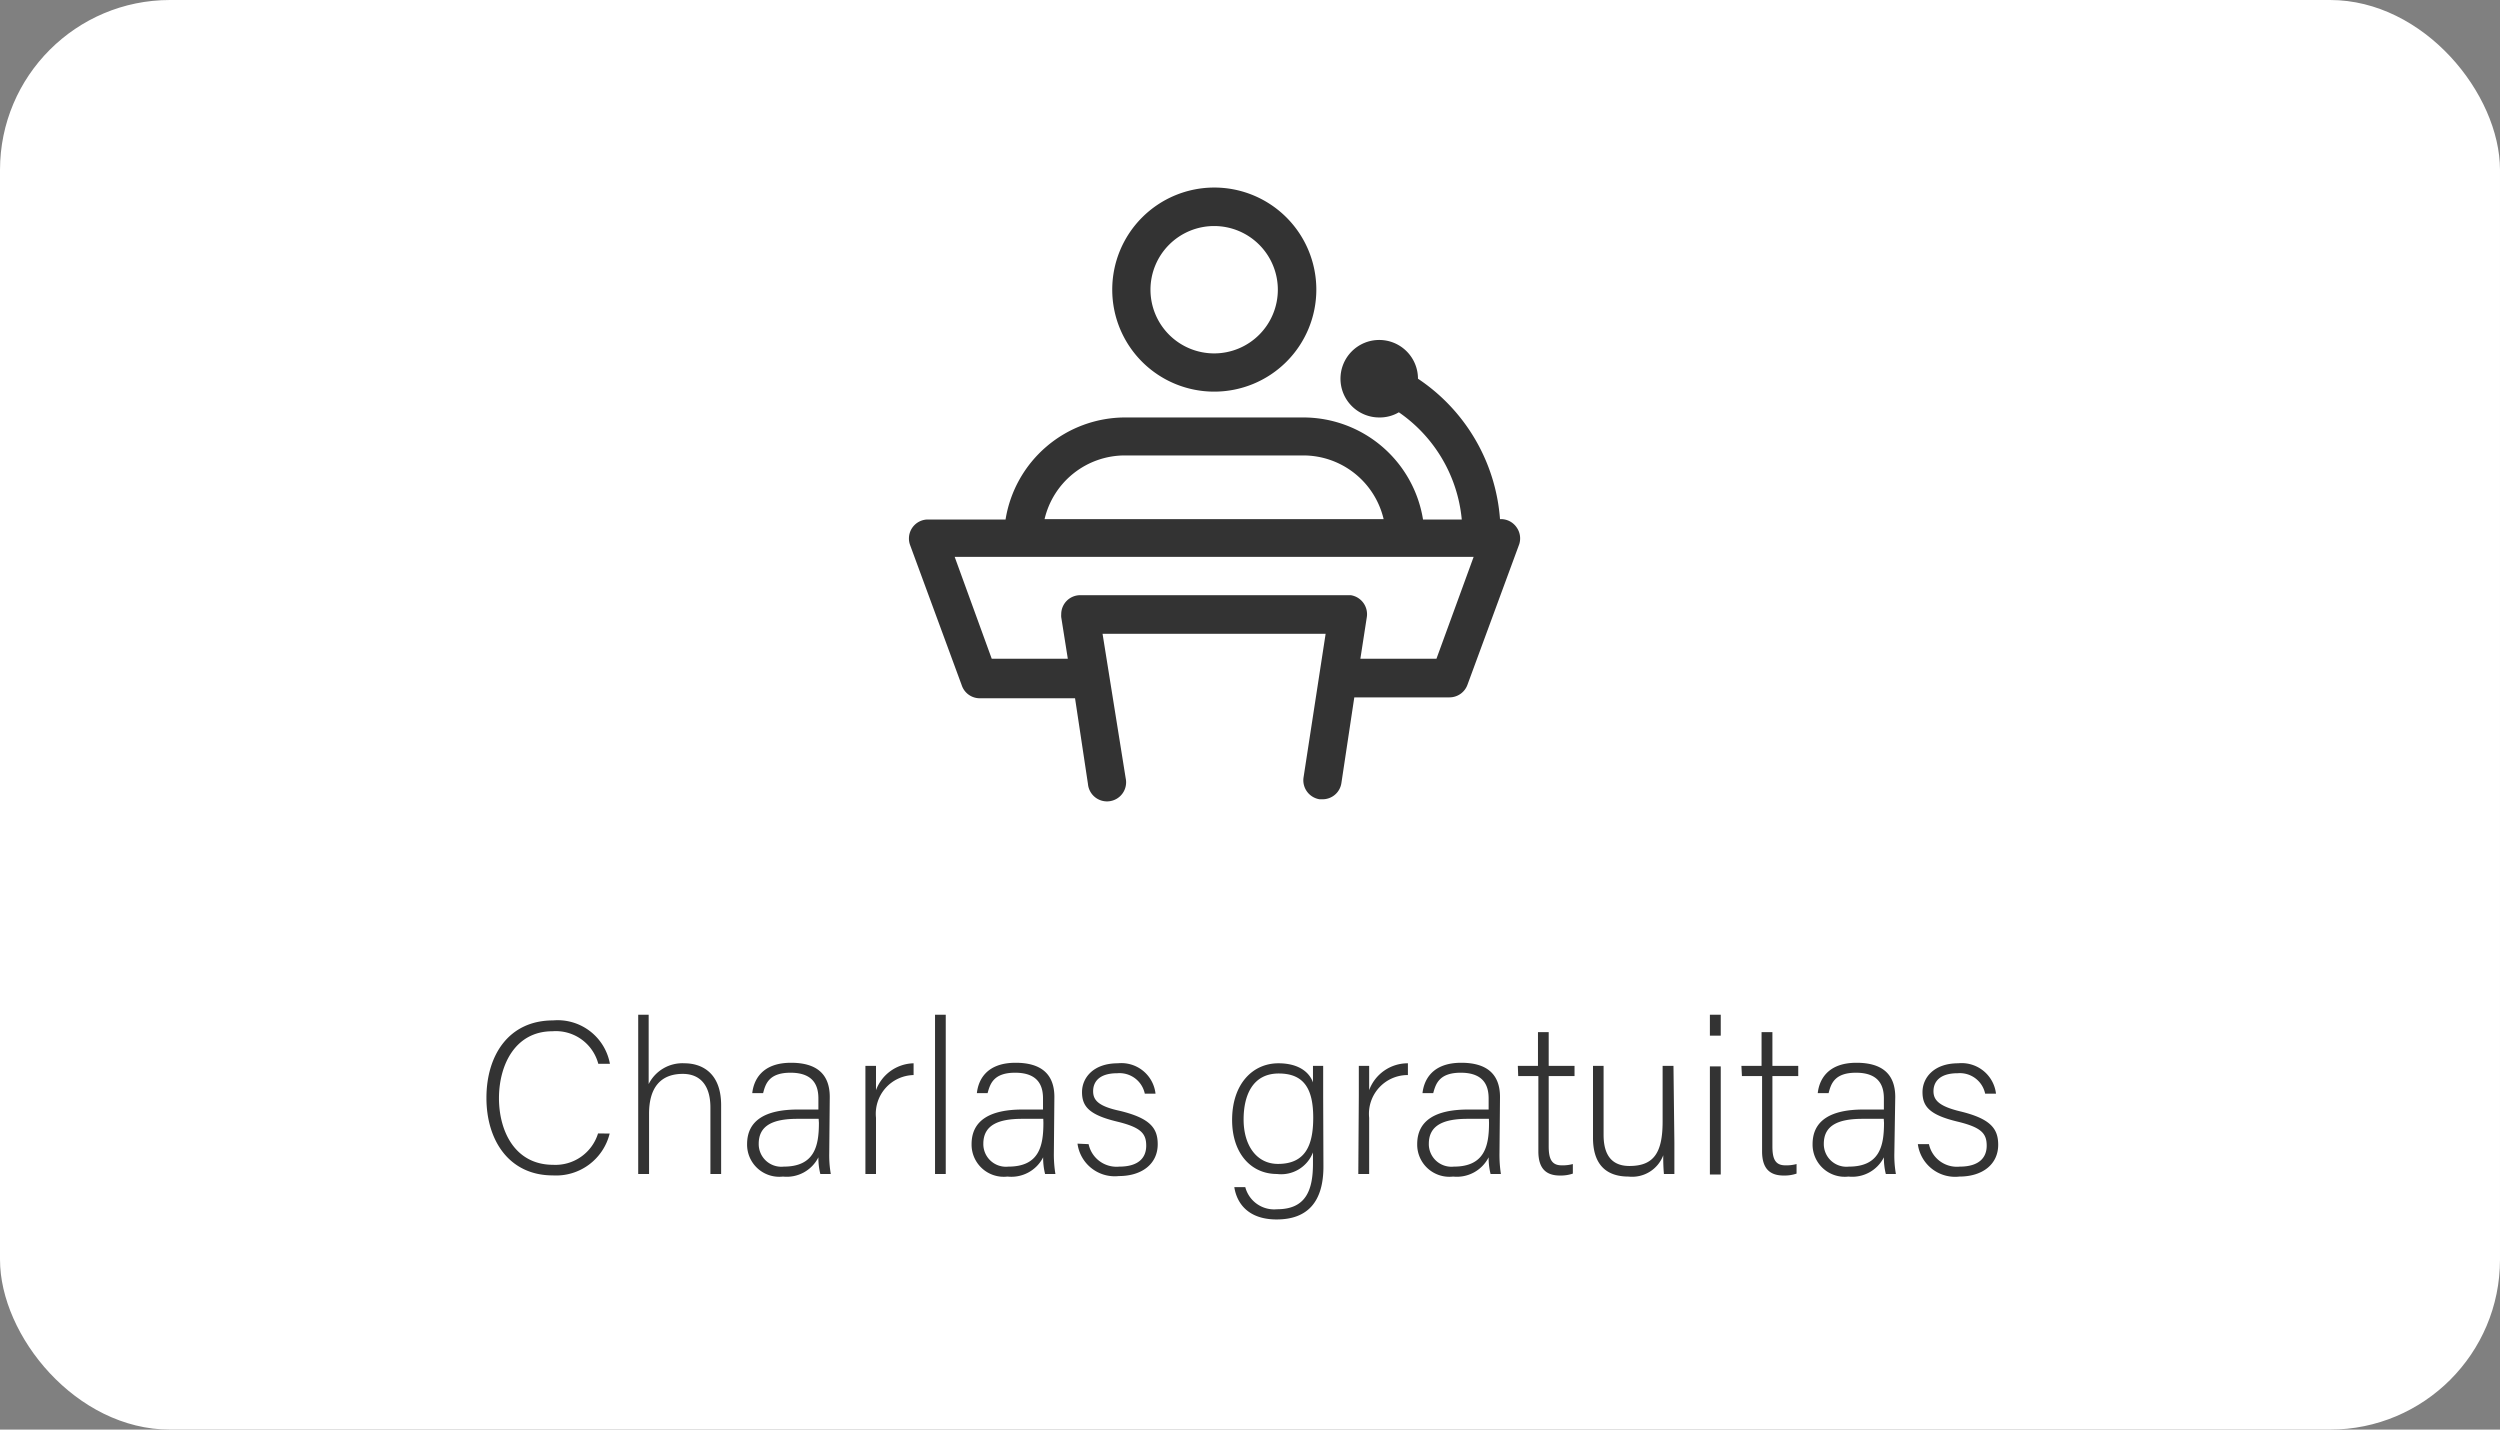 <svg xmlns="http://www.w3.org/2000/svg" viewBox="0 0 193.55 110.68"><rect x="0" y="0" width="193.55" height="110.68" fill="#808080" stroke="none"/><defs><style>.cls-1{fill:#fff;}.cls-2{isolation:isolate;}.cls-3{fill:#333;}</style></defs><g id="Layer_2" data-name="Layer 2"><g id="Layer_1-2" data-name="Layer 1"><g id="Grupo_968" data-name="Grupo 968"><rect id="Rectángulo_289-2" data-name="Rectángulo 289-2" class="cls-1" width="193.55" height="110.68" rx="13.16"/><g id="Charlas_gratuitas" data-name="Charlas gratuitas" class="cls-2"><g class="cls-2"><path class="cls-3" d="M47.2,87.76A4.27,4.27,0,0,1,42.8,91c-3.36,0-5.14-2.68-5.14-6s1.74-6,5.16-6a4.11,4.11,0,0,1,4.4,3.36h-.9a3.4,3.4,0,0,0-3.55-2.52c-2.92,0-4.14,2.66-4.14,5.18s1.21,5.16,4.2,5.16a3.45,3.45,0,0,0,3.47-2.43Z"/><path class="cls-3" d="M50.22,78.56v5.37A2.92,2.92,0,0,1,53,82.32c1.19,0,2.83.61,2.83,3.25v5.32H55V85.74c0-1.66-.75-2.6-2.14-2.6-1.66,0-2.61,1-2.61,3.08v4.67h-.84V78.56Z"/><path class="cls-3" d="M64.2,89.3a8.41,8.41,0,0,0,.12,1.59h-.81a5.16,5.16,0,0,1-.15-1.29,2.74,2.74,0,0,1-2.74,1.49,2.49,2.49,0,0,1-2.78-2.51c0-1.84,1.42-2.68,3.93-2.68h1.59v-.85c0-.84-.25-2-2.16-2-1.69,0-1.94.89-2.12,1.58h-.84c.1-.92.67-2.35,3-2.35,1.91,0,3,.81,3,2.65Zm-.82-2.68H61.74c-1.86,0-3,.49-3,1.93a1.75,1.75,0,0,0,1.93,1.77c2.39,0,2.73-1.59,2.73-3.39Z"/><path class="cls-3" d="M67,84.8c0-1.41,0-2,0-2.28h.82c0,.27,0,.81,0,1.88a3.18,3.18,0,0,1,2.91-2.08v.91a3,3,0,0,0-2.91,3.31v4.35H67Z"/><path class="cls-3" d="M72.39,90.89V78.56h.83V90.89Z"/><path class="cls-3" d="M81.59,89.3a9.38,9.38,0,0,0,.12,1.59h-.8a5.16,5.16,0,0,1-.15-1.29A2.76,2.76,0,0,1,78,91.09a2.49,2.49,0,0,1-2.78-2.51c0-1.84,1.43-2.68,3.94-2.68h1.59v-.85c0-.84-.25-2-2.16-2-1.69,0-1.94.89-2.13,1.58h-.83c.1-.92.66-2.35,3-2.35,1.9,0,3,.81,3,2.65Zm-.82-2.68H79.13c-1.85,0-3,.49-3,1.93a1.75,1.75,0,0,0,1.93,1.77c2.39,0,2.72-1.59,2.72-3.39Z"/><path class="cls-3" d="M84.28,88.58a2.21,2.21,0,0,0,2.37,1.74c1.49,0,2.09-.68,2.09-1.62s-.4-1.42-2.27-1.87c-2.16-.52-2.7-1.18-2.7-2.28s.87-2.23,2.77-2.23a2.66,2.66,0,0,1,2.92,2.35h-.83a2,2,0,0,0-2.13-1.58c-1.46,0-1.87.72-1.87,1.39S85,85.64,86.69,86c2.36.57,2.94,1.34,2.94,2.59,0,1.53-1.24,2.46-3,2.46a2.91,2.91,0,0,1-3.21-2.51Z"/><path class="cls-3" d="M102.46,90.32c0,2.68-1.19,4.09-3.62,4.09-2.18,0-3.08-1.22-3.28-2.5h.85a2.31,2.31,0,0,0,2.46,1.71c2.18,0,2.78-1.4,2.78-3.53v-.87a2.64,2.64,0,0,1-2.79,1.67c-2,0-3.47-1.59-3.47-4.18,0-2.81,1.61-4.39,3.58-4.39,1.71,0,2.45.81,2.68,1.48,0-.49,0-1.08,0-1.28h.79c0,.31,0,1.63,0,2.43Zm-6.18-3.65c0,2,1,3.44,2.66,3.44,2.09,0,2.73-1.39,2.73-3.57S101,83.11,99,83.11,96.28,84.77,96.28,86.67Z"/><path class="cls-3" d="M105.2,84.8c0-1.41,0-2,0-2.28H106c0,.27,0,.81,0,1.88A3.18,3.18,0,0,1,109,82.32v.91A3,3,0,0,0,106,86.54v4.35h-.84Z"/><path class="cls-3" d="M116.09,89.3a9.71,9.71,0,0,0,.11,1.59h-.8a5.16,5.16,0,0,1-.15-1.29,2.76,2.76,0,0,1-2.75,1.49,2.49,2.49,0,0,1-2.78-2.51c0-1.84,1.43-2.68,3.94-2.68h1.59v-.85c0-.84-.25-2-2.16-2-1.69,0-1.94.89-2.13,1.58h-.83c.1-.92.67-2.35,3-2.35,1.9,0,3,.81,3,2.65Zm-.82-2.68h-1.65c-1.85,0-3,.49-3,1.93a1.75,1.75,0,0,0,1.93,1.77c2.39,0,2.73-1.59,2.73-3.39Z"/><path class="cls-3" d="M117.51,82.52h1.56V79.91h.83v2.61h2v.79h-2v5.44c0,.94.21,1.47,1,1.47a3,3,0,0,0,.87-.1v.74a2.91,2.91,0,0,1-1,.15c-1.07,0-1.67-.54-1.67-1.87V83.31h-1.56Z"/><path class="cls-3" d="M129.63,88.45c0,.82,0,2.13,0,2.44h-.81a14.31,14.31,0,0,1-.05-1.45,2.57,2.57,0,0,1-2.69,1.65c-1.21,0-2.75-.46-2.75-3V82.52h.82v5.34c0,1.23.39,2.41,2,2.41,1.87,0,2.57-1,2.57-3.44V82.52h.84Z"/><path class="cls-3" d="M132.38,78.56h.84v1.62h-.84Zm0,4h.84v8.37h-.84Z"/><path class="cls-3" d="M134.82,82.52h1.56V79.91h.84v2.61h2v.79h-2v5.44c0,.94.2,1.47,1,1.47a3,3,0,0,0,.87-.1v.74a2.88,2.88,0,0,1-1,.15c-1.07,0-1.67-.54-1.67-1.87V83.31h-1.56Z"/><path class="cls-3" d="M146.66,89.3a8.41,8.41,0,0,0,.12,1.59H146a5.16,5.16,0,0,1-.15-1.29,2.74,2.74,0,0,1-2.74,1.49,2.49,2.49,0,0,1-2.78-2.51c0-1.84,1.42-2.68,3.93-2.68h1.59v-.85c0-.84-.25-2-2.16-2-1.69,0-1.94.89-2.12,1.58h-.84c.1-.92.67-2.35,3-2.35,1.91,0,3,.81,3,2.65Zm-.82-2.68H144.2c-1.86,0-3,.49-3,1.93a1.75,1.75,0,0,0,1.93,1.77c2.39,0,2.73-1.59,2.73-3.39Z"/><path class="cls-3" d="M149.34,88.58a2.21,2.21,0,0,0,2.38,1.74c1.48,0,2.09-.68,2.09-1.62s-.4-1.42-2.28-1.87c-2.16-.52-2.69-1.18-2.69-2.28s.87-2.23,2.76-2.23a2.68,2.68,0,0,1,2.93,2.35h-.84a2,2,0,0,0-2.13-1.58c-1.45,0-1.87.72-1.87,1.39s.4,1.16,2.06,1.56c2.36.57,2.95,1.34,2.95,2.59,0,1.53-1.24,2.46-3,2.46a2.91,2.91,0,0,1-3.22-2.51Z"/></g></g><g id="Grupo_926" data-name="Grupo 926"><path id="Trazado_1011" data-name="Trazado 1011" class="cls-3" d="M117.41,40.82a1.47,1.47,0,0,0-1.21-.63h-.07a14.34,14.34,0,0,0-6.35-10.87,3,3,0,1,0-3,3,2.91,2.91,0,0,0,1.52-.4,11.36,11.36,0,0,1,4.87,8.3h-3a9.39,9.39,0,0,0-9.24-7.9H87.09a9.39,9.39,0,0,0-9.24,7.9h-6a1.47,1.47,0,0,0-1.48,1.47,1.44,1.44,0,0,0,.09.51l4,10.86a1.47,1.47,0,0,0,1.39,1h7.38l1,6.64a1.48,1.48,0,1,0,2.92-.45L85.36,49.07h17.27l-1.71,11.12a1.49,1.49,0,0,0,1.24,1.69h.23a1.47,1.47,0,0,0,1.46-1.25l1-6.64h7.38a1.48,1.48,0,0,0,1.39-1l4-10.86A1.48,1.48,0,0,0,117.41,40.82ZM87.09,35.26h13.82a6.39,6.39,0,0,1,6.21,4.93H80.87A6.39,6.39,0,0,1,87.09,35.26ZM111.21,51h-5.89l.5-3.23a1.49,1.49,0,0,0-1.24-1.69H83.64a1.47,1.47,0,0,0-1.48,1.47,1.64,1.64,0,0,0,0,.23L82.67,51H76.78l-2.87-7.89h40.18Z"/><path id="Trazado_1012" data-name="Trazado 1012" class="cls-3" d="M94,30.32a7.9,7.9,0,1,0-7.89-7.89A7.89,7.89,0,0,0,94,30.32ZM94,17.5a4.93,4.93,0,1,1-4.93,4.93h0A4.93,4.93,0,0,1,94,17.5Z"/></g></g></g></g></svg>